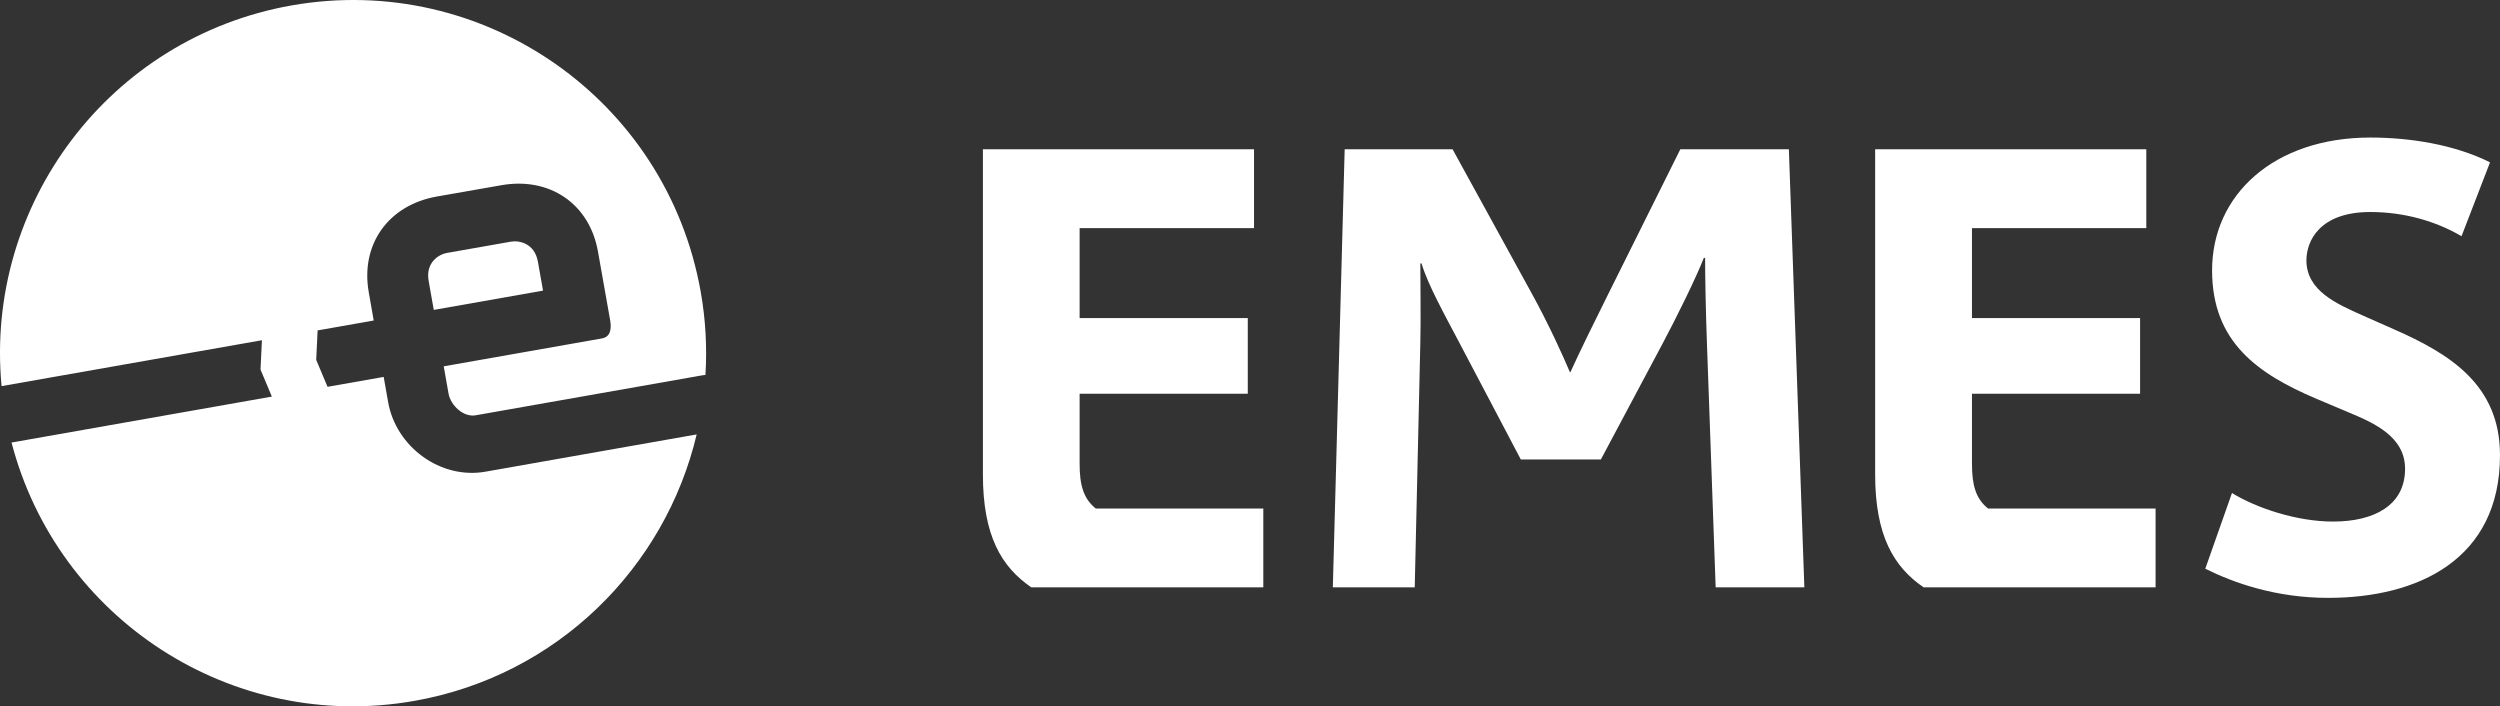 <?xml version="1.0" encoding="utf-8"?>
<!-- Generator: Adobe Illustrator 17.0.0, SVG Export Plug-In . SVG Version: 6.00 Build 0)  -->
<!DOCTYPE svg PUBLIC "-//W3C//DTD SVG 1.1//EN" "http://www.w3.org/Graphics/SVG/1.1/DTD/svg11.dtd">
<svg version="1.1" id="Capa_1" xmlns="http://www.w3.org/2000/svg" xmlns:xlink="http://www.w3.org/1999/xlink" x="0px" y="0px"
	 width="185px" height="52.268px" viewBox="0 0 185 52.268" enable-background="new 0 0 185 52.268" xml:space="preserve">
<rect x="0" y="0" width="185" height="52.268" fill="#333333" stroke="none"/>
<g>
	<g>
		<path fill="#FFFFFF" d="M51.989,29.856c0.092-0.672,0.167-1.347,0.209-2.032C52.157,28.508,52.081,29.184,51.989,29.856z"/>
		<path fill="#FFFFFF" d="M35.925,34.904c-3.325,0.59-6.618-1.83-7.203-5.148l-0.33-1.864l-4.154,0.732l-0.839-1.996l0.105-2.178
			l4.15-0.733l-0.368-2.101c-0.617-3.518,1.439-6.439,5.043-7.074l4.756-0.834c3.609-0.641,6.55,1.394,7.166,4.913l0.9,5.077
			c0.109,0.615,0.043,1.231-0.616,1.347l-11.699,2.063l0.355,2.013c0.157,0.885,1.111,1.767,1.997,1.612l16.691-2.944
			c0.119-0.025,0.224-0.037,0.323-0.041c0.126-2.014,0.019-4.074-0.348-6.149C49.346,7.387,35.796-2.102,21.585,0.4
			C8.08,2.785-1.155,15.151,0.117,28.573l19.265-3.396l-0.104,2.17l0.84,2.001l-19.264,3.4C4.257,45.794,17.153,54.25,30.662,51.866
			C41.253,50,49.222,41.99,51.554,32.147L35.925,34.904z"/>
		<path fill="#FFFFFF" d="M37.821,17.881l-4.756,0.837c-0.586,0.106-1.592,0.702-1.343,2.079l0.377,2.136l8.085-1.427l-0.378-2.137
			C39.565,17.998,38.413,17.779,37.821,17.881z"/>
		<path fill="#FFFFFF" d="M51.949,30.111c-0.105,0.676-0.233,1.343-0.386,2.003C51.716,31.454,51.843,30.788,51.949,30.111z"/>
	</g>
	<g id="emes_logo_text">
		<path fill="#FFFFFF" d="M76.314,43.462c-2.206-1.514-3.579-3.81-3.579-8.356V11.048h20.063v5.832H79.892v6.659h12.443v5.599
			H79.892v5.187c0,1.563,0.281,2.572,1.197,3.308h12.396v5.83H76.314z"/>
		<path fill="#FFFFFF" d="M126.959,43.462l-0.645-18.04c-0.09-2.388-0.137-5.1-0.137-6.34h-0.092
			c-0.551,1.426-2.066,4.5-3.075,6.384l-4.546,8.537h-5.923l-4.59-8.72c-1.013-1.928-2.297-4.224-2.756-5.786h-0.091
			c0,1.516,0.045,4.042,0,5.877l-0.414,18.088H98.63l0.876-32.414h7.986l5.876,10.7c1.241,2.252,2.341,4.684,2.8,5.783h0.047
			c0.644-1.423,1.746-3.672,2.801-5.783l5.327-10.7h8.033l1.146,32.414H126.959z"/>
		<path fill="#FFFFFF" d="M142.343,43.462c-2.201-1.514-3.582-3.81-3.582-8.356V11.048h20.065v5.832h-12.9v6.659h12.44v5.599h-12.44
			v5.187c0,1.563,0.274,2.572,1.192,3.308h12.395v5.83H142.343z"/>
		<path fill="#FFFFFF" d="M172.281,44.242c-3.856,0-6.977-1.103-9.09-2.157l1.974-5.601c1.793,1.101,4.775,2.112,7.483,2.112
			c3.03,0,5.327-1.193,5.327-3.904c0-2.384-2.297-3.393-4.179-4.176l-2.388-1.008c-4.318-1.839-7.714-4.18-7.714-9.503
			c0-5.603,4.593-9.826,11.707-9.826c2.894,0,6.2,0.503,8.861,1.835l-2.11,5.465c-1.884-1.105-4.227-1.79-6.751-1.79
			c-3.763,0-4.727,2.158-4.727,3.58c0,2.248,2.25,3.215,4.085,4.041l2.387,1.056c4.178,1.834,7.853,4.13,7.853,9.319
			C185,41.396,178.937,44.242,172.281,44.242z"/>
	</g>
</g>
</svg>